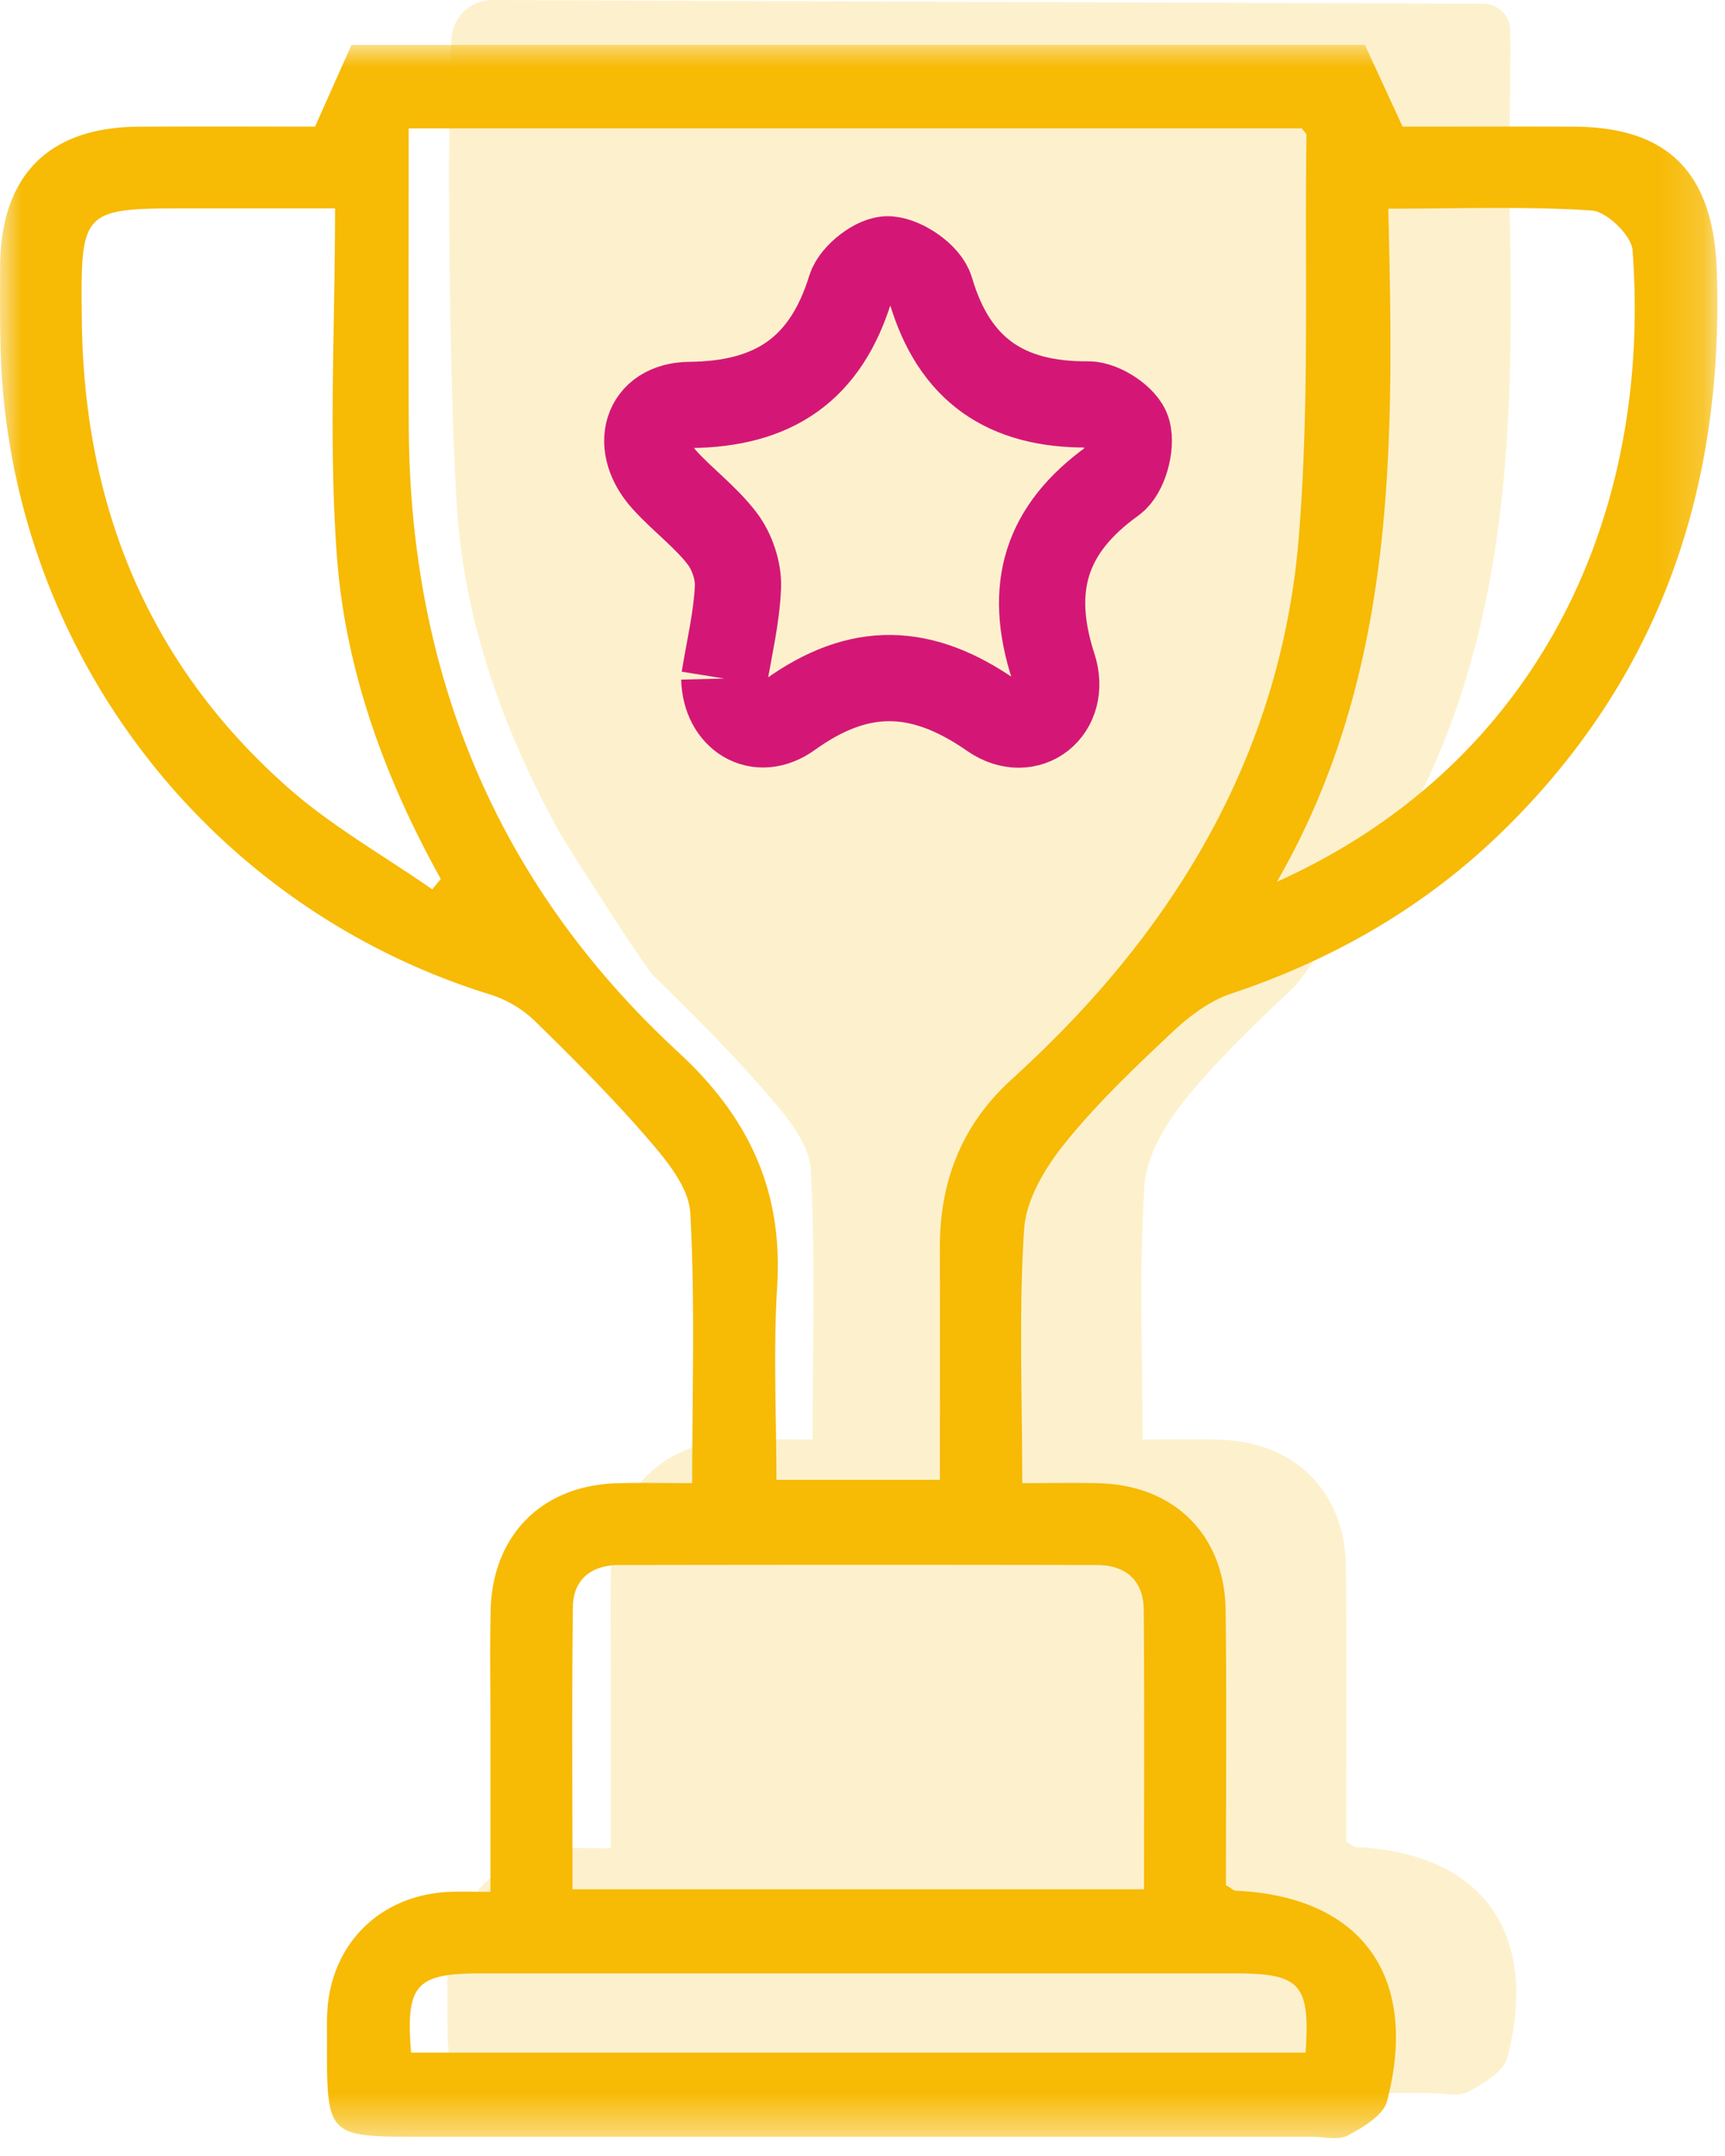 <svg xmlns="http://www.w3.org/2000/svg" xmlns:xlink="http://www.w3.org/1999/xlink" width="40" height="50" viewBox="0 0 40 50"><defs><path id="3nw8g2rita" d="M0 0h39.822v48.544H0z"></path></defs><g fill="none" fill-rule="evenodd"><path d="M31.448 42.836c-.053-.002-.103-.054-.231-.127 0-2.096.02-4.237-.007-6.377-.022-1.741-1.186-2.893-2.918-2.944-.586-.017-1.174-.003-1.798-.003 0-2.053-.082-3.98.045-5.892.044-.685.486-1.421.935-1.981.748-.93 1.624-1.763 2.496-2.584.327-.308 1.56-2.263 2.158-3.124.295-.424.561-.87.79-1.333 2.272-4.6 2.187-9.59 2.065-14.643.023-.625.05-2.542.037-3.128a.622.622 0 0 0-.62-.613L11.42 0a.945.945 0 0 0-.95.892c-.127 2.402-.028 8.788.133 10.98.193 2.652 1.105 5.157 2.409 7.5 0 0 1.878 2.998 2.154 3.268.924.903 1.84 1.82 2.682 2.798.418.484.917 1.099.95 1.678.114 2.064.044 4.137.044 6.269-.625 0-1.19-.014-1.752.003-1.733.052-2.88 1.203-2.922 2.944-.02.851-.004 1.704-.005 2.557v3.974c-.419 0-.703-.014-.986.002-1.584.086-2.708 1.204-2.796 2.78-.013.22-.007.441-.008.662-.004 2.236-.004 2.236 2.184 2.236h20.646c.284 0 .619.088.84-.03.353-.188.825-.466.91-.794.757-2.903-.598-4.751-3.505-4.883" fill="#F7BA05" opacity=".2"></path><g transform="translate(0 1.042)"><mask id="bydem0767b" fill="#fff"><use xlink:href="#3nw8g2rita"></use></mask><path d="M9.532 46.561h20.742c.11-1.586-.118-1.838-1.63-1.838H11.148c-1.507 0-1.743.262-1.616 1.838zM29.61 19.407c5.965-2.682 8.713-8.363 8.246-14.647-.025-.343-.599-.897-.946-.92-1.528-.101-3.068-.043-4.718-.043.13 5.41.22 10.746-2.582 15.61zM7.77 3.79H4.45c-2.58 0-2.583 0-2.552 2.617.05 4.28 1.541 7.95 4.768 10.806 1.02.903 2.232 1.587 3.357 2.37l.198-.241c-1.304-2.343-2.216-4.85-2.41-7.5-.192-2.628-.042-5.28-.042-8.052zm5.504 38.983h13.254c0-2.193.01-4.334-.006-6.474-.006-.684-.409-1.045-1.086-1.046-3.695-.007-7.39-.006-11.084 0-.629 0-1.058.328-1.067.963-.028 2.17-.01 4.34-.01 6.557zM9.477 1.935c0 2.38-.009 4.652.002 6.924.026 5.72 2.04 10.616 6.252 14.503 1.638 1.513 2.428 3.212 2.29 5.43-.091 1.496-.017 3.004-.017 4.485h3.791c0-1.842.004-3.61-.001-5.376-.005-1.53.497-2.84 1.639-3.886.418-.384.83-.777 1.227-1.184 3.095-3.177 5.084-6.938 5.453-11.37.257-3.105.138-6.241.182-9.363 0-.049-.066-.099-.11-.163H9.476zM31.65 0l.874 1.895c1.151 0 2.564-.004 3.977.001 2.21.008 3.232 1.103 3.308 3.333.173 5.015-1.295 9.391-4.91 12.952-1.805 1.778-3.941 3.016-6.348 3.82-.503.168-.978.526-1.37.897-.873.82-1.749 1.653-2.496 2.583-.45.56-.892 1.297-.937 1.98-.126 1.914-.044 3.84-.044 5.893.624 0 1.211-.014 1.798.003 1.732.051 2.896 1.202 2.918 2.944.027 2.14.007 4.281.007 6.377.128.073.178.125.23.128 2.908.13 4.263 1.98 3.506 4.882-.085.328-.557.605-.91.794-.222.119-.556.03-.84.03H9.766c-2.188 0-2.188 0-2.184-2.236 0-.22-.005-.442.007-.662.09-1.576 1.213-2.694 2.797-2.78.283-.015.567-.002.986-.002v-3.974c0-.853-.015-1.706.005-2.557.043-1.741 1.189-2.893 2.921-2.944.564-.017 1.128-.003 1.753-.003 0-2.132.07-4.205-.045-6.269-.032-.58-.531-1.193-.949-1.678-.842-.978-1.758-1.895-2.683-2.798a2.65 2.65 0 0 0-1.03-.594A16.122 16.122 0 0 1 .01 6.935c-.013-.6-.011-1.2-.007-1.8.013-2.104 1.119-3.225 3.202-3.238 1.417-.009 2.834-.002 4.1-.002L8.15 0H31.65z" fill="#F7BA05" mask="url(#bydem0767b)"></path></g><path d="M16.795 15.736c.111-.69.286-1.403.317-2.122.016-.375-.138-.826-.367-1.126-.38-.497-.901-.881-1.326-1.347-.722-.79-.464-1.74.575-1.75 1.953-.017 3.15-.833 3.725-2.697.095-.307.602-.701.89-.68.35.027.878.39.972.712.547 1.86 1.752 2.67 3.654 2.653.32-.002.843.347.915.626.09.34-.075.952-.345 1.146-1.557 1.117-1.977 2.473-1.38 4.312.326 1.002-.586 1.717-1.43 1.129-1.62-1.128-3.064-1.178-4.681-.014-.745.536-1.497.038-1.519-.842" stroke="#D41776" stroke-width="2"></path></g></svg>